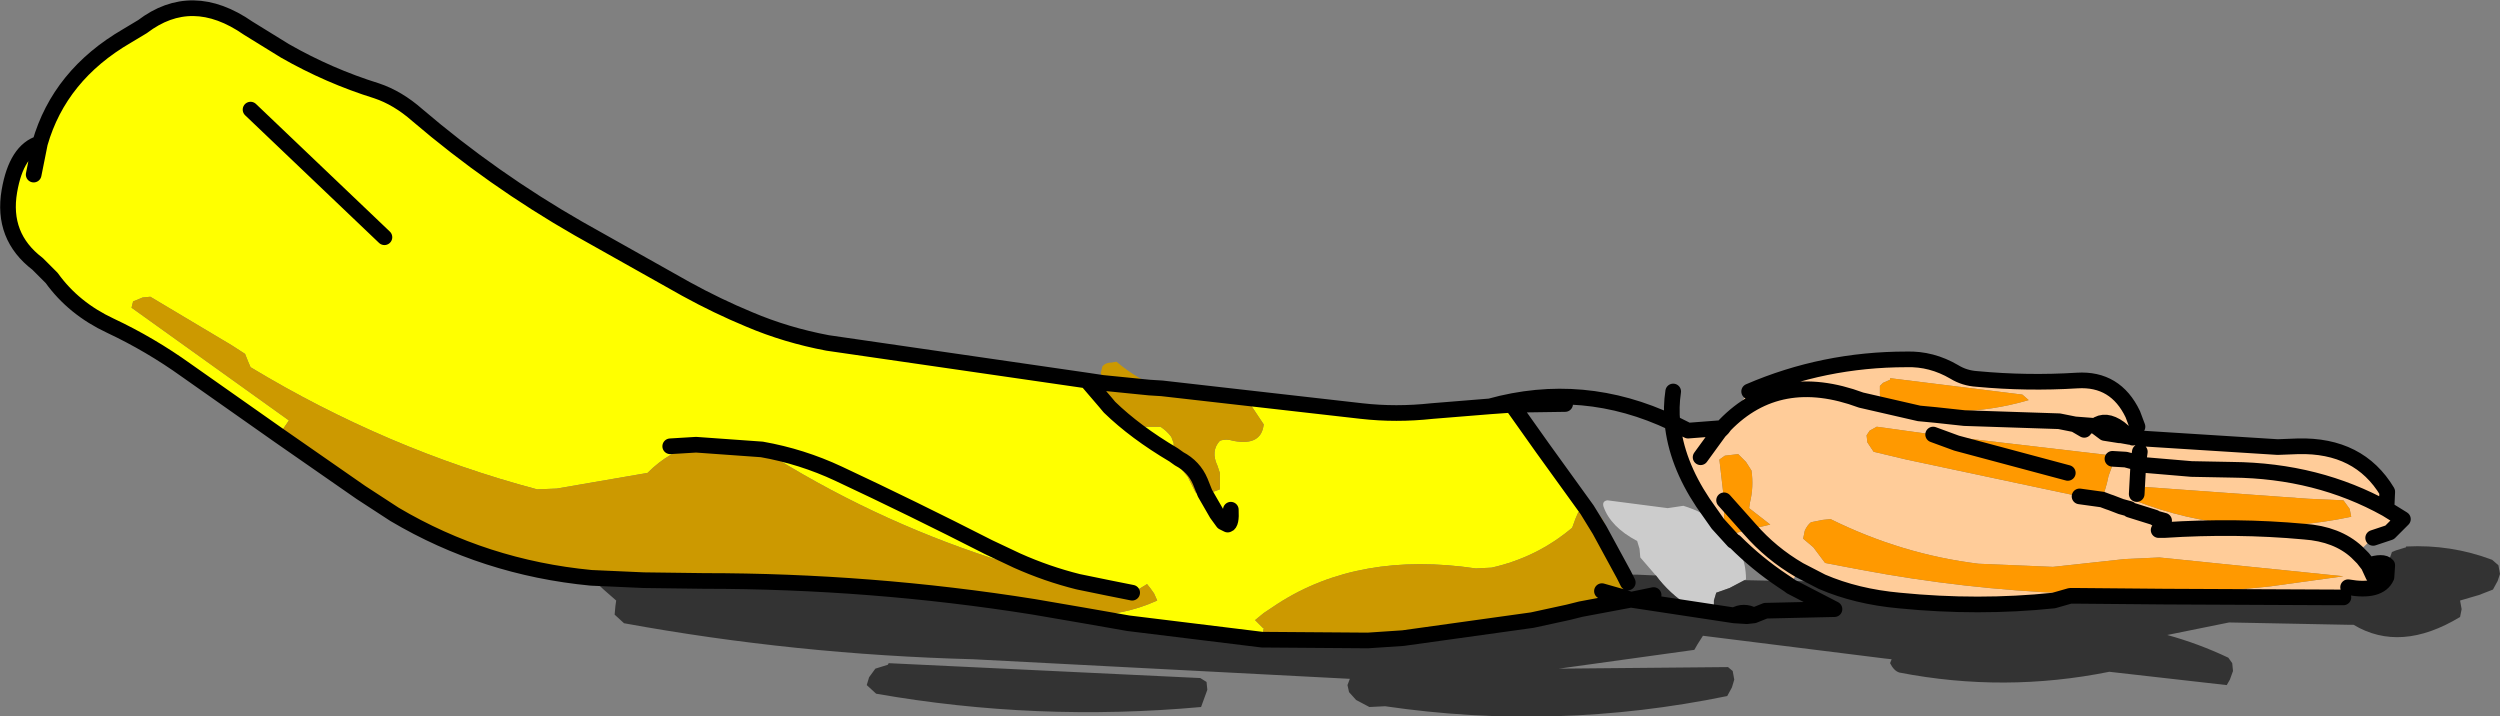 <?xml version="1.0" encoding="UTF-8" standalone="no"?>
<svg xmlns:xlink="http://www.w3.org/1999/xlink" height="45.75px" width="159.65px" xmlns="http://www.w3.org/2000/svg">
  <rect width="100%" height="100%" fill="#808080" stroke="none"/>
  <g transform="matrix(1.0, 0.0, 0.0, 1.0, 71.5, 21.8)">
    <path d="M-53.7 6.0 L-59.6 1.85 Q-61.9 0.2 -64.45 -1.0 -66.8 -2.1 -68.2 -4.05 L-69.1 -4.95 Q-71.4 -6.7 -70.9 -9.6 -70.45 -12.2 -68.95 -12.65 -67.7 -17.0 -63.4 -19.5 L-62.4 -20.1 Q-59.25 -22.5 -55.65 -20.0 L-53.3 -18.55 Q-50.5 -16.95 -47.45 -16.0 -46.1 -15.55 -44.85 -14.45 -40.05 -10.35 -34.55 -7.2 L-27.7 -3.35 Q-25.7 -2.25 -23.65 -1.4 -21.3 -0.4 -18.65 0.1 L-2.1 2.5 -1.1 2.65 -1.05 3.05 -0.9 3.9 -0.85 4.1 -0.65 4.2 -0.05 4.5 1.4 5.45 2.6 5.45 Q3.0 5.7 3.3 6.1 L3.45 6.5 3.45 7.05 3.45 7.25 Q1.0 5.8 -0.65 4.2 1.0 5.8 3.45 7.25 L3.45 7.55 4.35 8.65 4.85 9.65 5.45 9.7 5.85 9.65 6.4 9.45 6.4 8.95 6.4 8.4 6.25 7.95 Q5.8 7.0 6.4 6.35 6.8 6.2 7.25 6.35 9.05 6.7 9.2 5.3 L8.5 4.25 8.15 3.75 5.9 3.55 2.7 3.0 15.45 4.45 Q17.65 4.7 19.95 4.45 L23.65 4.15 25.05 4.05 27.0 6.8 29.85 10.75 29.8 10.75 29.3 10.9 29.25 11.0 29.1 11.35 28.9 11.9 Q26.65 13.8 23.75 14.45 L22.75 14.5 Q15.3 13.4 10.1 16.75 L9.2 17.35 8.65 17.8 9.15 18.3 9.2 18.3 9.1 19.05 0.55 18.0 -0.3 17.85 -2.3 17.5 Q0.2 17.55 2.4 16.55 L2.2 16.1 1.95 15.75 1.75 15.5 0.85 16.05 0.8 16.05 -0.7 15.75 -2.65 15.35 Q-4.65 14.85 -6.55 14.0 L-8.35 13.15 Q-13.25 10.65 -17.95 8.45 -20.3 7.35 -22.85 6.9 -20.3 7.35 -17.95 8.45 -13.25 10.65 -8.35 13.15 L-6.55 14.0 Q-4.65 14.85 -2.65 15.35 L-8.15 13.85 Q-15.95 11.3 -22.85 6.9 L-23.25 6.7 -27.05 6.6 Q-28.75 7.0 -30.15 8.4 L-35.95 9.4 -37.2 9.45 Q-46.8 6.9 -55.5 1.65 L-55.65 1.3 -55.85 0.8 -56.7 0.25 -61.9 -2.85 -62.4 -2.8 -63.0 -2.55 -63.1 -2.15 -53.05 5.05 -53.7 6.0 M-46.95 -6.65 L-55.5 -14.8 -46.95 -6.65 M-68.95 -12.65 L-69.35 -10.65 -68.95 -12.65 M-28.7 6.7 L-27.05 6.6 -28.7 6.7 M7.1 10.75 Q7.15 11.65 6.9 11.7 L6.6 11.55 6.2 11.0 5.45 9.7 6.2 11.0 6.6 11.55 6.9 11.7 Q7.15 11.65 7.1 10.75 M-2.1 2.5 L-0.9 3.9 -2.1 2.5" fill="#ffff00" fill-rule="evenodd" stroke="none"/>
    <path d="M65.1 6.2 L65.15 6.2 65.25 6.2 73.95 6.75 75.25 6.7 Q79.15 6.6 80.95 9.6 L80.9 10.7 81.95 11.35 81.1 12.2 80.05 12.55 79.05 13.5 79.4 13.85 79.75 14.3 Q80.7 14.0 80.95 14.3 L80.9 15.05 Q80.45 16.05 78.45 15.7 L78.15 16.35 77.65 16.35 66.75 16.3 61.15 16.25 60.7 16.25 59.65 16.55 Q54.85 17.05 49.8 16.55 47.05 16.3 44.85 15.35 L43.4 14.6 42.95 15.3 42.8 15.6 42.35 15.3 Q40.7 14.2 39.3 12.8 L39.2 12.75 38.2 11.65 37.25 10.3 Q35.55 7.75 35.3 5.2 L36.3 5.7 38.25 5.55 38.35 5.55 38.35 5.7 38.5 5.55 40.2 3.2 Q44.95 1.15 50.25 1.15 51.85 1.1 53.3 1.95 53.95 2.35 54.75 2.4 57.95 2.7 61.15 2.5 63.6 2.35 64.7 4.65 L65.0 5.45 64.5 6.1 63.85 5.55 Q62.95 4.9 62.3 5.4 L62.9 5.85 63.85 6.0 63.95 6.0 64.5 6.1 64.6 6.1 64.7 6.15 65.1 6.2 M80.9 10.7 Q76.5 8.25 71.05 8.2 L68.45 8.15 65.5 7.9 65.05 7.75 65.15 7.05 65.05 7.75 65.5 7.9 68.45 8.15 71.05 8.2 Q76.5 8.25 80.9 10.7 M64.95 9.75 Q64.8 9.85 64.8 10.15 71.4 12.75 78.65 11.2 L78.55 10.7 78.15 10.15 75.9 10.05 65.5 9.3 65.45 9.4 Q65.15 9.5 64.95 9.75 L65.05 7.9 65.05 7.75 65.0 7.75 64.25 7.55 63.4 7.5 64.25 7.55 65.0 7.75 65.05 7.75 65.05 7.9 64.95 9.75 M62.75 10.1 L63.05 9.05 63.15 8.6 63.35 8.05 63.4 7.55 63.4 7.5 63.05 7.25 51.95 5.95 48.35 5.45 47.9 5.7 47.7 6.0 47.75 6.45 48.15 7.05 50.25 7.55 61.3 9.9 62.7 10.15 62.75 10.1 63.15 10.25 63.3 10.3 63.95 10.55 64.5 10.7 64.5 10.75 66.1 11.25 66.15 11.3 66.7 11.45 66.15 11.3 66.1 11.25 64.5 10.75 64.5 10.7 63.95 10.55 63.3 10.3 63.15 10.25 62.75 10.1 M61.6 5.65 L61.0 5.3 60.0 5.1 53.95 4.9 52.1 4.7 51.05 4.6 47.35 3.75 Q42.1 1.8 38.65 5.35 L38.5 5.55 38.65 5.35 Q42.1 1.8 47.35 3.75 L51.05 4.6 52.1 4.7 53.95 4.9 60.0 5.1 61.0 5.3 62.3 5.4 61.0 5.3 61.6 5.65 M79.05 13.5 L79.0 13.45 Q77.75 12.3 75.65 12.15 71.3 11.75 66.7 12.05 L66.35 12.05 66.7 12.05 Q71.3 11.75 75.65 12.15 77.75 12.3 79.0 13.45 L79.05 13.5 M66.4 13.8 L64.2 13.9 59.6 14.4 54.85 14.2 Q49.95 13.6 45.4 11.35 L44.9 11.4 44.15 11.55 Q43.9 11.75 43.75 12.1 L43.65 12.6 44.3 13.15 45.05 14.15 47.4 14.6 Q60.5 17.05 73.45 15.65 L78.15 15.0 66.4 13.8 M80.05 14.95 L79.75 14.3 80.05 14.95 M58.05 3.75 L57.65 3.4 49.2 2.35 49.2 2.45 48.75 2.65 48.55 2.85 48.55 3.4 48.7 3.9 Q53.45 5.1 58.05 3.75 M38.35 5.7 L38.3 5.75 37.1 7.4 38.3 5.75 38.35 5.7 M40.25 12.0 L41.55 11.7 40.2 10.65 40.25 10.3 Q40.5 9.3 40.35 8.25 L40.0 7.7 39.5 7.2 38.65 7.3 38.3 7.55 38.6 10.15 38.6 11.7 39.3 12.25 40.25 12.0 Q41.6 13.55 43.4 14.6 41.6 13.55 40.25 12.0" fill="#ffcc99" fill-rule="evenodd" stroke="none"/>
    <path d="M64.95 9.75 Q65.15 9.5 65.45 9.4 L65.5 9.3 75.9 10.05 78.15 10.15 78.55 10.7 78.65 11.2 Q71.4 12.75 64.8 10.15 64.8 9.85 64.95 9.75 M63.4 7.5 L63.4 7.55 63.35 8.05 63.15 8.6 63.05 9.05 62.75 10.1 61.3 9.9 62.75 10.1 62.7 10.15 61.3 9.9 50.25 7.55 48.15 7.05 47.75 6.45 47.7 6.0 47.9 5.7 48.35 5.45 51.95 5.95 63.05 7.25 63.4 7.5 M66.4 13.8 L78.15 15.0 73.45 15.65 Q60.5 17.05 47.4 14.6 L45.05 14.15 44.3 13.15 43.65 12.6 43.75 12.1 Q43.9 11.75 44.15 11.55 L44.9 11.4 45.4 11.35 Q49.95 13.6 54.85 14.2 L59.6 14.4 64.2 13.9 66.4 13.8 M60.55 8.4 L53.45 6.5 51.95 5.95 53.45 6.5 60.55 8.4 M58.05 3.75 Q53.45 5.1 48.7 3.9 L48.55 3.4 48.55 2.85 48.75 2.65 49.2 2.45 49.2 2.35 57.65 3.4 58.05 3.75 M40.25 12.0 L39.3 12.25 38.6 11.7 38.6 10.15 38.3 7.55 38.65 7.3 39.5 7.2 40.0 7.7 40.35 8.25 Q40.5 9.3 40.25 10.3 L40.2 10.65 41.55 11.7 40.25 12.0 38.6 10.15 40.25 12.0" fill="#ff9900" fill-rule="evenodd" stroke="none"/>
    <path d="M-1.1 2.65 L-1.2 2.0 -1.1 1.6 Q-0.9 1.35 -0.5 1.35 L-0.2 1.3 Q1.15 2.45 2.7 3.0 L5.9 3.55 8.15 3.75 8.5 4.25 9.2 5.3 Q9.05 6.7 7.25 6.35 6.8 6.2 6.4 6.35 5.8 7.0 6.25 7.95 L6.4 8.4 6.4 8.95 6.4 9.45 5.85 9.65 5.45 9.7 5.15 8.95 Q4.75 8.0 3.8 7.5 L3.45 7.25 3.8 7.5 Q4.75 8.0 5.15 8.95 L5.45 9.7 4.85 9.65 4.35 8.65 3.45 7.55 3.45 7.25 3.45 7.05 3.45 6.5 3.3 6.1 Q3.0 5.7 2.6 5.45 L1.4 5.45 -0.05 4.5 -0.65 4.2 -0.85 4.1 -0.9 3.9 -1.05 3.05 -1.1 2.65 1.9 2.95 2.7 3.0 1.9 2.95 -1.1 2.65 M-53.7 6.0 L-53.05 5.05 -63.1 -2.15 -63.0 -2.55 -62.4 -2.8 -61.9 -2.85 -56.7 0.25 -55.85 0.8 -55.65 1.3 -55.5 1.65 Q-46.8 6.9 -37.2 9.45 L-35.95 9.4 -30.15 8.4 Q-28.75 7.0 -27.05 6.6 L-22.85 6.9 Q-15.95 11.3 -8.15 13.85 L-2.65 15.35 -0.7 15.75 0.8 16.05 0.85 16.05 1.75 15.5 1.95 15.75 2.2 16.1 2.4 16.55 Q0.2 17.55 -2.3 17.5 L-5.5 16.95 Q-15.85 15.3 -26.55 15.3 L-30.4 15.25 -33.75 15.1 Q-40.55 14.45 -46.3 11.05 L-48.45 9.65 -53.7 6.0 M32.65 16.5 L29.45 17.1 28.65 17.3 26.35 17.8 18.1 18.95 15.85 19.1 9.15 19.05 9.1 19.05 9.2 18.3 9.15 18.3 8.65 17.8 9.2 17.35 10.1 16.75 Q15.3 13.4 22.75 14.5 L23.75 14.45 Q26.65 13.8 28.9 11.9 L29.1 11.35 29.25 11.0 29.3 10.9 29.8 10.75 29.85 10.75 30.15 10.65 30.75 11.25 31.0 11.7 30.65 12.05 32.2 14.9 32.45 15.4 32.2 16.35 32.65 16.5 M30.65 12.05 L29.85 10.75 30.65 12.05 M32.2 16.35 L30.8 15.95 32.2 16.35 M-0.65 4.2 L-0.9 3.9 -0.65 4.2 M-22.85 6.9 L-27.05 6.6 -23.25 6.7 -22.85 6.9" fill="#cc9900" fill-rule="evenodd" stroke="none"/>
    <path d="M38.2 11.65 L39.2 12.75 39.65 13.5 Q40.0 14.25 40.0 15.2 L39.9 15.25 38.95 15.75 38.1 16.05 37.95 16.55 37.95 16.9 37.4 17.0 36.35 16.9 Q35.1 16.1 34.25 14.95 L34.2 14.9 33.25 13.8 33.2 13.25 33.05 12.75 Q31.35 11.85 30.9 10.55 30.8 10.2 31.15 10.15 L35.0 10.65 36.0 10.5 Q37.3 10.9 38.2 11.65" fill="#cccccc" fill-rule="evenodd" stroke="none"/>
    <path d="M80.95 14.3 L81.25 13.45 81.5 13.35 82.15 13.15 82.15 13.1 Q85.0 12.95 87.65 13.95 L88.05 14.3 88.15 14.85 88.0 15.3 87.7 15.85 86.8 16.2 85.6 16.55 85.7 17.1 85.6 17.6 Q81.8 19.9 78.8 18.1 L78.5 18.1 70.85 17.95 66.9 18.75 Q68.9 19.3 70.8 20.2 L71.05 20.55 71.1 21.05 70.9 21.6 70.7 21.95 63.2 21.1 Q56.5 22.45 49.8 21.15 49.45 21.05 49.2 20.55 L49.3 20.3 48.85 20.25 37.25 18.8 36.9 19.35 36.7 19.7 28.05 20.9 38.85 20.8 39.15 21.05 39.25 21.6 39.1 22.1 38.8 22.65 Q27.85 24.9 16.95 23.3 L15.95 23.35 15.1 22.9 14.65 22.4 14.55 21.95 14.7 21.55 -9.35 20.3 Q-20.7 20.0 -31.65 18.0 L-32.25 17.45 -32.2 16.9 -32.15 16.55 -32.95 15.85 -33.75 15.1 -30.4 15.25 -26.55 15.3 Q-15.85 15.3 -5.5 16.95 L-2.3 17.5 -0.3 17.85 0.55 18.0 9.1 19.05 9.15 19.05 15.85 19.1 18.1 18.95 26.35 17.8 28.65 17.3 29.45 17.25 29.45 17.1 32.65 16.5 39.25 17.5 40.05 17.55 40.5 17.5 41.25 17.2 45.65 17.1 42.85 15.65 42.8 15.6 42.85 15.65 45.65 17.1 41.25 17.2 40.5 17.5 40.05 17.55 39.25 17.5 32.65 16.5 32.2 16.35 32.45 15.4 32.2 14.9 33.1 14.9 34.25 14.95 Q35.1 16.1 36.35 16.9 L37.4 17.0 37.95 16.9 37.95 16.55 38.1 16.05 38.95 15.75 39.9 15.25 42.35 15.3 42.8 15.6 42.95 15.3 44.85 15.35 Q47.05 16.3 49.8 16.55 54.85 17.05 59.65 16.55 L60.7 16.25 61.15 16.25 66.75 16.3 77.65 16.35 78.15 16.35 78.45 15.7 Q80.45 16.05 80.9 15.05 L80.95 14.3 M34.1 16.2 L32.65 16.5 34.1 16.2 M39.25 17.5 Q39.85 17.15 40.5 17.5 39.85 17.15 39.25 17.5 M5.6 22.25 L5.2 23.35 Q-5.3 24.3 -15.55 22.5 L-16.15 21.95 -16.0 21.45 -15.6 20.9 -14.8 20.65 -14.75 20.55 5.15 21.5 5.55 21.75 5.6 22.25" fill="#333333" fill-rule="evenodd" stroke="none"/>
    <path d="M-53.7 6.0 L-59.6 1.85 Q-61.9 0.2 -64.45 -1.0 -66.8 -2.1 -68.2 -4.05 L-69.1 -4.95 Q-71.4 -6.7 -70.9 -9.6 -70.45 -12.2 -68.95 -12.65 -67.7 -17.0 -63.4 -19.5 L-62.4 -20.1 Q-59.25 -22.5 -55.65 -20.0 L-53.3 -18.55 Q-50.5 -16.95 -47.45 -16.0 -46.1 -15.55 -44.85 -14.45 -40.05 -10.35 -34.55 -7.2 L-27.7 -3.35 Q-25.7 -2.25 -23.65 -1.4 -21.3 -0.4 -18.65 0.1 L-2.1 2.5 -1.1 2.65 1.9 2.95 2.7 3.0 15.45 4.45 Q17.65 4.7 19.95 4.45 L23.65 4.15 Q29.6 2.5 35.3 5.2 35.2 4.2 35.35 3.2 M-27.05 6.6 L-28.7 6.7 M-69.35 -10.65 L-68.95 -12.65 M-55.5 -14.8 L-46.95 -6.65 M65.1 6.2 L65.15 6.2 65.25 6.2 73.95 6.75 75.25 6.7 Q79.15 6.6 80.95 9.6 L80.9 10.7 81.95 11.35 81.1 12.2 80.05 12.55 M79.05 13.5 L79.4 13.85 79.75 14.3 Q80.7 14.0 80.95 14.3 L80.9 15.05 Q80.45 16.05 78.45 15.7 M-33.75 15.1 Q-40.55 14.45 -46.3 11.05 L-48.45 9.65 -53.7 6.0 M65.15 7.05 L65.05 7.75 65.5 7.9 68.45 8.15 71.05 8.2 Q76.5 8.25 80.9 10.7 M64.95 9.75 L65.05 7.9 65.05 7.75 65.0 7.75 64.25 7.55 63.4 7.5 M62.75 10.1 L63.15 10.25 63.3 10.3 63.95 10.55 64.5 10.7 64.5 10.75 66.1 11.25 66.15 11.3 66.7 11.45 M63.85 5.55 Q62.95 4.9 62.3 5.4 L62.9 5.85 Q63.6 5.5 63.85 5.55 L64.5 6.1 64.55 6.1 64.6 6.1 64.7 6.15 M65.0 5.45 L64.7 4.65 Q63.6 2.35 61.15 2.5 57.95 2.7 54.75 2.4 53.95 2.35 53.3 1.95 51.85 1.1 50.25 1.15 44.95 1.15 40.2 3.2 M38.5 5.55 L38.65 5.35 Q42.1 1.8 47.35 3.75 L51.05 4.6 52.1 4.7 53.95 4.9 60.0 5.1 61.0 5.3 62.3 5.4 M61.0 5.3 L61.6 5.65 M62.9 5.85 L63.85 6.0 63.95 6.0 64.5 6.1 M61.3 9.9 L62.75 10.1 M66.35 12.05 L66.7 12.05 Q71.3 11.75 75.65 12.15 77.75 12.3 79.0 13.45 L79.05 13.5 M44.85 15.35 Q47.05 16.3 49.8 16.55 54.85 17.05 59.65 16.55 L60.7 16.25 61.15 16.25 66.75 16.3 77.65 16.35 78.15 16.35 M79.75 14.3 L80.05 14.95 M51.95 5.95 L53.45 6.5 60.55 8.4 M43.4 14.6 L44.85 15.35 M42.8 15.6 L42.85 15.65 45.65 17.1 41.25 17.2 40.5 17.5 40.05 17.55 39.25 17.5 32.65 16.5 29.45 17.1 28.65 17.3 26.35 17.8 18.1 18.95 15.85 19.1 9.15 19.05 9.1 19.05 0.55 18.0 -0.3 17.85 -2.3 17.5 -5.5 16.95 Q-15.85 15.3 -26.55 15.3 L-30.4 15.25 -33.75 15.1 M42.35 15.3 L42.8 15.6 M38.35 5.55 L38.25 5.55 36.3 5.7 35.3 5.2 Q35.55 7.75 37.25 10.3 L38.2 11.65 39.2 12.75 39.3 12.8 Q40.7 14.2 42.35 15.3 M32.2 14.9 L32.45 15.4 M32.2 16.35 L32.65 16.5 34.1 16.2 M38.5 5.55 L38.35 5.55 M38.35 5.7 L38.5 5.55 M37.1 7.4 L38.3 5.75 38.35 5.7 M30.65 12.05 L32.2 14.9 M40.25 12.0 Q41.6 13.55 43.4 14.6 M38.6 10.15 L40.25 12.0 M29.85 10.75 L27.0 6.8 25.05 4.05 23.65 4.15 M29.85 10.75 L30.65 12.05 M25.05 4.05 L28.45 4.0 M40.5 17.5 Q39.85 17.15 39.25 17.5 M30.8 15.95 L32.2 16.35 M5.45 9.7 L6.2 11.0 6.6 11.55 6.9 11.7 Q7.15 11.65 7.1 10.75 M-0.65 4.2 Q1.0 5.8 3.45 7.25 L3.8 7.5 Q4.75 8.0 5.15 8.95 L5.45 9.7 M-0.9 3.9 L-2.1 2.5 M-0.9 3.9 L-0.65 4.2 M-2.65 15.35 L-0.7 15.75 0.8 16.05 M-2.65 15.35 Q-4.65 14.85 -6.55 14.0 L-8.35 13.15 Q-13.25 10.65 -17.95 8.45 -20.3 7.35 -22.85 6.9 L-27.05 6.6" fill="none" stroke="#000000" stroke-linecap="round" stroke-linejoin="round" stroke-width="1.0"/>
  </g>
</svg>
